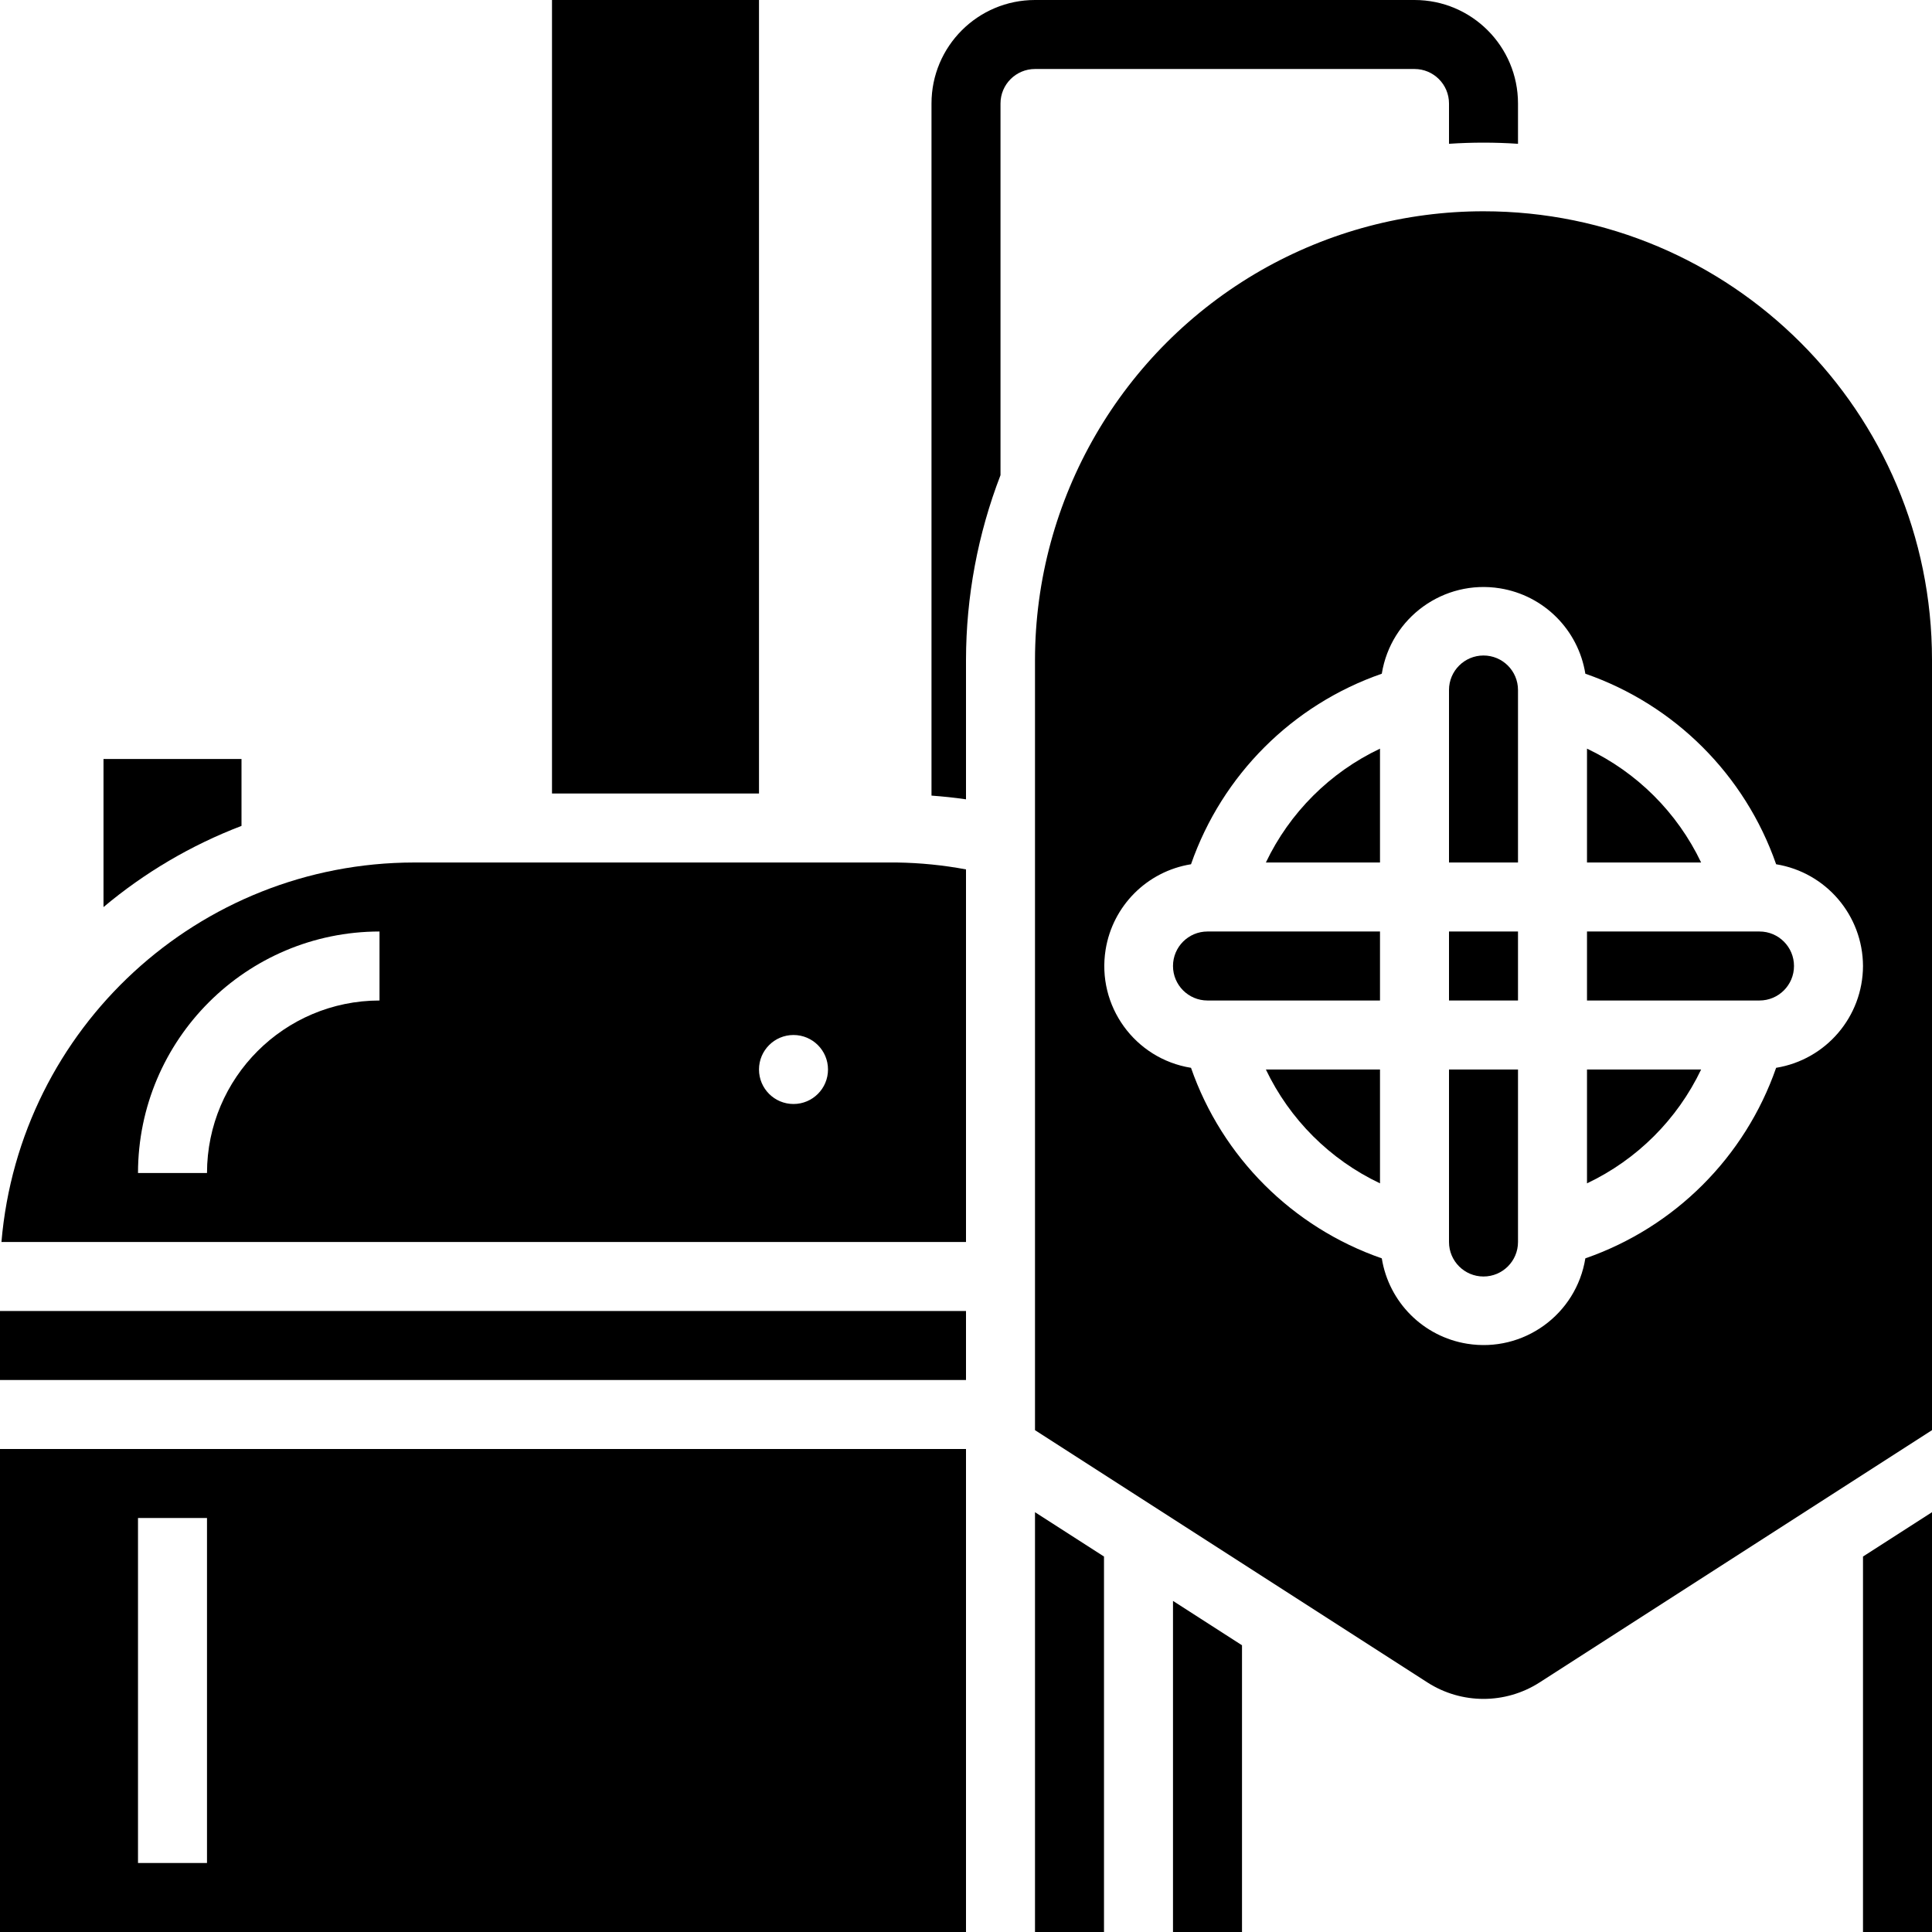 <?xml version="1.0"?>
<svg xmlns="http://www.w3.org/2000/svg" xmlns:xlink="http://www.w3.org/1999/xlink" xmlns:svgjs="http://svgjs.com/svgjs" version="1.1" width="512" height="512" x="0" y="0" viewBox="0 0 448 448" style="enable-background:new 0 0 512 512" xml:space="preserve"><g>
<g xmlns="http://www.w3.org/2000/svg">
	<g>
		<rect x="336" y="216" width="16" height="16" fill="#000000" data-original="#000000" style=""/>
	</g>
</g>
<g xmlns="http://www.w3.org/2000/svg">
	<g>
		<path d="M344.008,48.992c-18.102-0.001-35.891,4.722-51.608,13.704C260.031,81.251,240.047,115.69,240,153v178.632l91.016,58.512    c7.913,5.071,18.055,5.071,25.968,0L448,331.632V153C448.004,95.562,401.445,48.997,344.008,48.992z M411.856,247.608    c-7.218,20.716-23.515,36.992-44.24,44.184c-2.099,13.034-14.366,21.899-27.4,19.8c-10.179-1.639-18.161-9.62-19.8-19.8    c-20.725-7.192-37.022-23.468-44.24-44.184c-13.034-2.099-21.899-14.366-19.8-27.4c1.639-10.179,9.62-18.161,19.8-19.8    c7.218-20.716,23.515-36.992,44.24-44.184c2.099-13.034,14.366-21.899,27.4-19.8c10.179,1.639,18.161,9.62,19.8,19.8    c20.725,7.192,37.022,23.468,44.24,44.184C423.434,202.293,431.953,212.27,432,224    C431.961,235.736,423.44,245.722,411.856,247.608z" fill="#000000" data-original="#000000" style=""/>
	</g>
</g>
<g xmlns="http://www.w3.org/2000/svg">
	<g>
		<polygon points="272,371.224 272,448 288,448 288,381.512   " fill="#000000" data-original="#000000" style=""/>
	</g>
</g>
<g xmlns="http://www.w3.org/2000/svg">
	<g>
		<polygon points="240,350.656 240,448 256,448 256,360.936   " fill="#000000" data-original="#000000" style=""/>
	</g>
</g>
<g xmlns="http://www.w3.org/2000/svg">
	<g>
		<path d="M208,200H96c-49.893,0.062-91.445,38.285-95.664,88H224v-86.4C218.722,200.614,213.369,200.079,208,200z M88,232    c-22.08,0.026-39.974,17.92-40,40H32c0.035-30.913,25.087-55.965,56-56V232z M184,256c-4.418,0-8-3.582-8-8s3.582-8,8-8    s8,3.582,8,8S188.418,256,184,256z" fill="#000000" data-original="#000000" style=""/>
	</g>
</g>
<g xmlns="http://www.w3.org/2000/svg">
	<g>
		<path d="M0,336v112h224V336H0z M48,432H32v-80h16V432z" fill="#000000" data-original="#000000" style=""/>
	</g>
</g>
<g xmlns="http://www.w3.org/2000/svg">
	<g>
		<path d="M24,176v34.336c9.544-8.013,20.359-14.375,32-18.824V176H24z" fill="#000000" data-original="#000000" style=""/>
	</g>
</g>
<g xmlns="http://www.w3.org/2000/svg">
	<g>
		<polygon points="432,360.936 432,448 448,448 448,350.656   " fill="#000000" data-original="#000000" style=""/>
	</g>
</g>
<g xmlns="http://www.w3.org/2000/svg">
	<g>
		<rect y="304" width="224" height="16" fill="#000000" data-original="#000000" style=""/>
	</g>
</g>
<g xmlns="http://www.w3.org/2000/svg">
	<g>
		<path d="M328,0h-88c-13.255,0-24,10.745-24,24v160.488c2.656,0.2,5.312,0.464,8,0.864V153c0.023-14.641,2.735-29.154,8-42.816V24    c0-4.418,3.582-8,8-8h88c4.418,0,8,3.582,8,8v9.344c5.327-0.36,10.673-0.36,16,0V24C352,10.745,341.255,0,328,0z" fill="#000000" data-original="#000000" style=""/>
	</g>
</g>
<g xmlns="http://www.w3.org/2000/svg">
	<g>
		<path d="M344,152c-4.418,0-8,3.582-8,8v40h16v-40C352,155.582,348.418,152,344,152z" fill="#000000" data-original="#000000" style=""/>
	</g>
</g>
<g xmlns="http://www.w3.org/2000/svg">
	<g>
		<path d="M368,248v26.4c11.593-5.497,20.939-14.82,26.464-26.4H368z" fill="#000000" data-original="#000000" style=""/>
	</g>
</g>
<g xmlns="http://www.w3.org/2000/svg">
	<g>
		<path d="M368,173.6V200h26.464C388.939,188.42,379.593,179.097,368,173.6z" fill="#000000" data-original="#000000" style=""/>
	</g>
</g>
<g xmlns="http://www.w3.org/2000/svg">
	<g>
		<path d="M408,216h-40v16h40c4.418,0,8-3.582,8-8S412.418,216,408,216z" fill="#000000" data-original="#000000" style=""/>
	</g>
</g>
<g xmlns="http://www.w3.org/2000/svg">
	<g>
		<rect x="128" y="0" width="48" height="184" fill="#000000" data-original="#000000" style=""/>
	</g>
</g>
<g xmlns="http://www.w3.org/2000/svg">
	<g>
		<path d="M293.536,200H320v-26.4C308.407,179.097,299.061,188.42,293.536,200z" fill="#000000" data-original="#000000" style=""/>
	</g>
</g>
<g xmlns="http://www.w3.org/2000/svg">
	<g>
		<path d="M280,216c-4.418,0-8,3.582-8,8s3.582,8,8,8h40v-16H280z" fill="#000000" data-original="#000000" style=""/>
	</g>
</g>
<g xmlns="http://www.w3.org/2000/svg">
	<g>
		<path d="M293.536,248c5.525,11.58,14.871,20.903,26.464,26.4V248H293.536z" fill="#000000" data-original="#000000" style=""/>
	</g>
</g>
<g xmlns="http://www.w3.org/2000/svg">
	<g>
		<path d="M336,248v40c0,4.418,3.582,8,8,8s8-3.582,8-8v-40H336z" fill="#000000" data-original="#000000" style=""/>
	</g>
</g>
<g xmlns="http://www.w3.org/2000/svg">
</g>
<g xmlns="http://www.w3.org/2000/svg">
</g>
<g xmlns="http://www.w3.org/2000/svg">
</g>
<g xmlns="http://www.w3.org/2000/svg">
</g>
<g xmlns="http://www.w3.org/2000/svg">
</g>
<g xmlns="http://www.w3.org/2000/svg">
</g>
<g xmlns="http://www.w3.org/2000/svg">
</g>
<g xmlns="http://www.w3.org/2000/svg">
</g>
<g xmlns="http://www.w3.org/2000/svg">
</g>
<g xmlns="http://www.w3.org/2000/svg">
</g>
<g xmlns="http://www.w3.org/2000/svg">
</g>
<g xmlns="http://www.w3.org/2000/svg">
</g>
<g xmlns="http://www.w3.org/2000/svg">
</g>
<g xmlns="http://www.w3.org/2000/svg">
</g>
<g xmlns="http://www.w3.org/2000/svg">
</g>
</g></svg>
